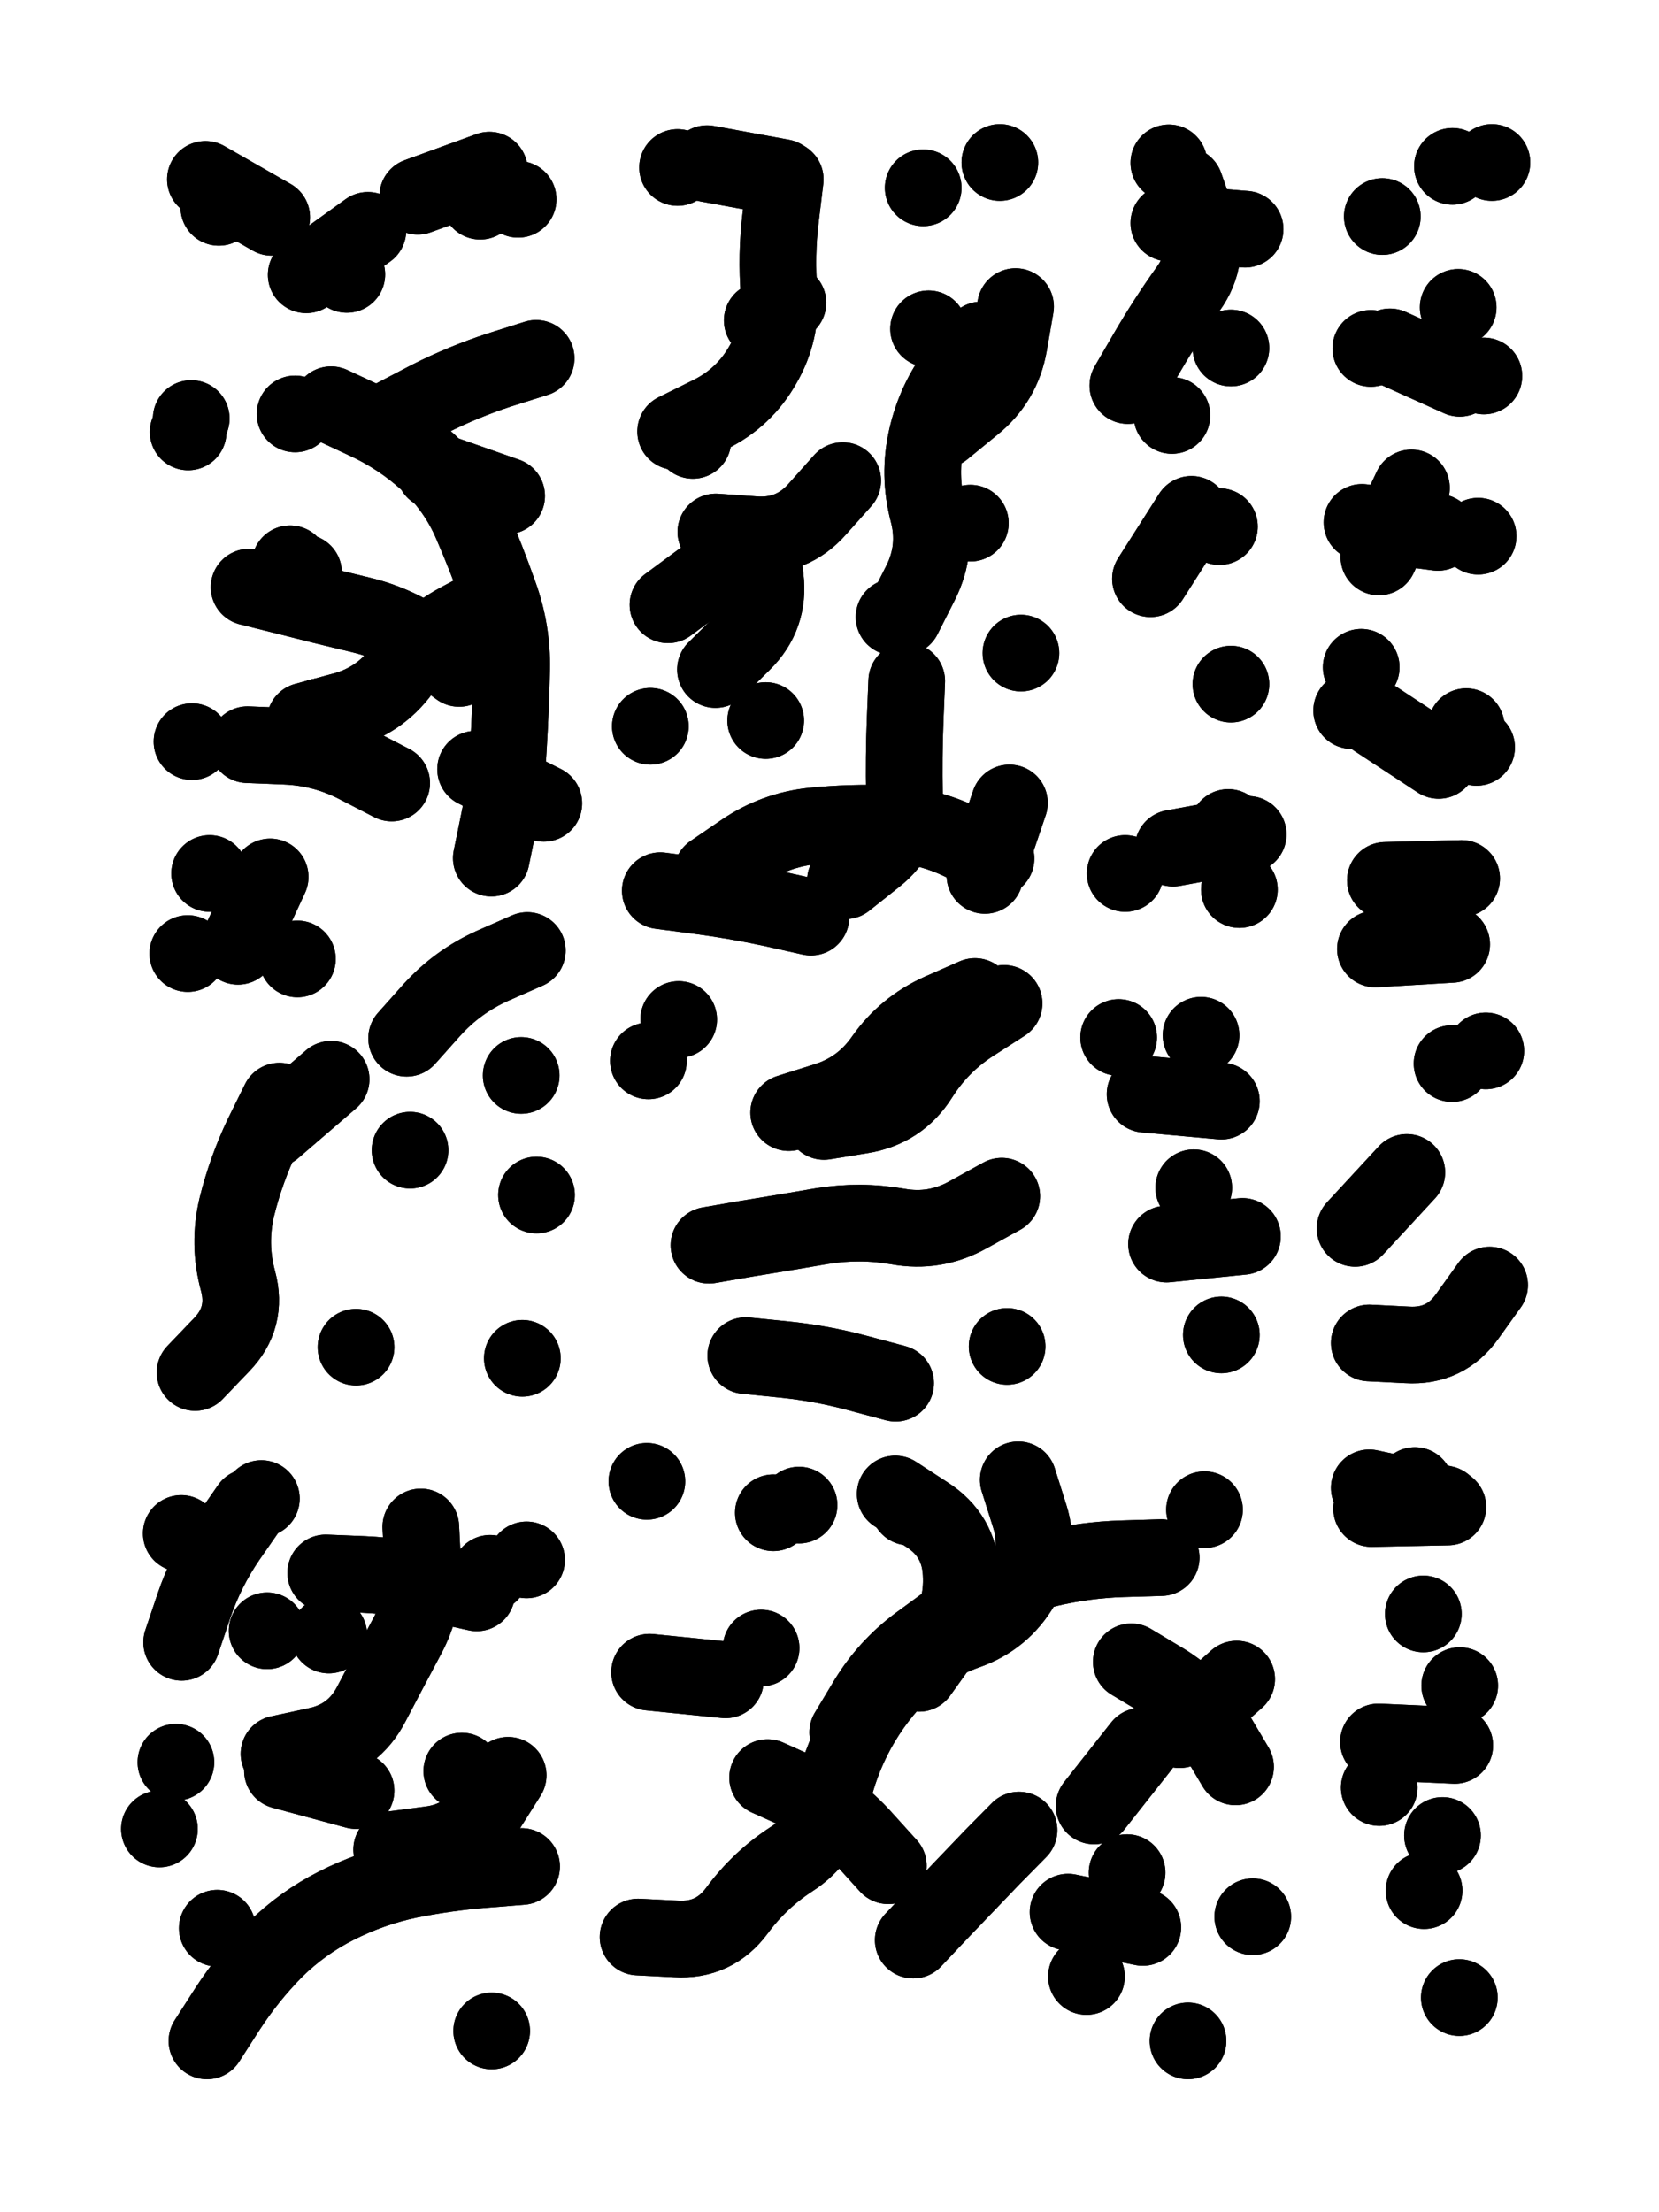 <svg xmlns="http://www.w3.org/2000/svg" viewBox="0 0 4329 5772"><title>Infinite Scribble #2223</title><defs><filter id="piece_2223_3_4_filter" x="-100" y="-100" width="4529" height="5972" filterUnits="userSpaceOnUse"><feGaussianBlur in="SourceGraphic" result="lineShape_1" stdDeviation="10000e-3"/><feColorMatrix in="lineShape_1" result="lineShape" type="matrix" values="1 0 0 0 0  0 1 0 0 0  0 0 1 0 0  0 0 0 12000e-3 -6000e-3"/><feGaussianBlur in="lineShape" result="shrank_blurred" stdDeviation="11666e-3"/><feColorMatrix in="shrank_blurred" result="shrank" type="matrix" values="1 0 0 0 0 0 1 0 0 0 0 0 1 0 0 0 0 0 9999e-3 -6332e-3"/><feColorMatrix in="lineShape" result="border_filled" type="matrix" values="0.6 0 0 0 -0.4  0 0.6 0 0 -0.4  0 0 0.6 0 -0.4  0 0 0 1 0"/><feComposite in="border_filled" in2="shrank" result="border" operator="out"/><feColorMatrix in="lineShape" result="whitea_0" type="matrix" values="1.5 0 0 0 0.07  0 1.5 0 0 0.07  0 0 1.5 0 0.07  0 0 0 1 0"/><feOffset in="whitea_0" result="whitea_1" dx="-30000e-3" dy="-40000e-3"/><feComposite in="whitea_1" in2="lineShape" result="whitea_cropped1" operator="out"/><feOffset in="whitea_cropped1" result="whitea" dx="30000e-3" dy="40000e-3"/><feColorMatrix in="lineShape" result="whiteb_0" type="matrix" values="2 0 0 0 0.15  0 2 0 0 0.15  0 0 2 0 0.15  0 0 0 1 0"/><feOffset in="whiteb_0" result="whiteb_1" dx="-20000e-3" dy="-20000e-3"/><feComposite in="whiteb_1" in2="lineShape" result="whiteb_cropped1" operator="out"/><feOffset in="whiteb_cropped1" result="whiteb" dx="20000e-3" dy="20000e-3"/><feColorMatrix in="lineShape" result="blacka_0" type="matrix" values="0.6 0 0 0 -0.1  0 0.6 0 0 -0.1  0 0 0.6 0 -0.1  0 0 0 1 0"/><feOffset in="blacka_0" result="blacka_1" dx="30000e-3" dy="40000e-3"/><feComposite in="blacka_1" in2="lineShape" result="blacka_cropped1" operator="out"/><feOffset in="blacka_cropped1" result="blacka" dx="-30000e-3" dy="-40000e-3"/><feMerge result="combined_linestyle"><feMergeNode in="whitea"/><feMergeNode in="blacka"/><feMergeNode in="whiteb"/></feMerge><feGaussianBlur in="combined_linestyle" result="combined_linestyle_blurred" stdDeviation="25000e-3"/><feColorMatrix in="combined_linestyle_blurred" result="combined_linestyle_opaque" type="matrix" values="1 0 0 0 0  0 1 0 0 0  0 0 1 0 0  0 0 0 2.5 0"/><feComposite in="combined_linestyle_opaque" in2="lineShape" result="shapes_linestyle" operator="over"/><feComposite in="shapes_linestyle" in2="shrank" result="shapes_linestyle_cropped" operator="in"/><feComposite in="border" in2="shapes_linestyle_cropped" result="shapes" operator="over"/></filter><filter id="piece_2223_3_4_shadow" x="-100" y="-100" width="4529" height="5972" filterUnits="userSpaceOnUse"><feColorMatrix in="SourceGraphic" result="result_blackened" type="matrix" values="0 0 0 0 0  0 0 0 0 0  0 0 0 0 0  0 0 0 0.8 0"/><feGaussianBlur in="result_blackened" result="result_blurred" stdDeviation="60000e-3"/><feComposite in="SourceGraphic" in2="result_blurred" result="result" operator="over"/></filter><filter id="piece_2223_3_4_overall" x="-100" y="-100" width="4529" height="5972" filterUnits="userSpaceOnUse"><feTurbulence result="background_texture_bumps" type="fractalNoise" baseFrequency="50e-3" numOctaves="3"/><feDiffuseLighting in="background_texture_bumps" result="background_texture" surfaceScale="1" diffuseConstant="2" lighting-color="#aaa"><feDistantLight azimuth="225" elevation="20"/></feDiffuseLighting><feColorMatrix in="background_texture" result="background_texturelightened" type="matrix" values="0.6 0 0 0 0.8  0 0.6 0 0 0.8  0 0 0.6 0 0.8  0 0 0 1 0"/><feColorMatrix in="SourceGraphic" result="background_darkened" type="matrix" values="2 0 0 0 -1  0 2 0 0 -1  0 0 2 0 -1  0 0 0 1 0"/><feMorphology in="background_darkened" result="background_glow_1_thicken" operator="dilate" radius="0"/><feColorMatrix in="background_glow_1_thicken" result="background_glow_1_thicken_colored" type="matrix" values="0 0 0 0 0  0 0 0 0 0  0 0 0 0 0  0 0 0 0.7 0"/><feGaussianBlur in="background_glow_1_thicken_colored" result="background_glow_1" stdDeviation="80000e-3"/><feMorphology in="background_darkened" result="background_glow_2_thicken" operator="dilate" radius="0"/><feColorMatrix in="background_glow_2_thicken" result="background_glow_2_thicken_colored" type="matrix" values="0 0 0 0 0  0 0 0 0 0  0 0 0 0 0  0 0 0 0 0"/><feGaussianBlur in="background_glow_2_thicken_colored" result="background_glow_2" stdDeviation="0"/><feComposite in="background_glow_1" in2="background_glow_2" result="background_glow" operator="out"/><feBlend in="background_glow" in2="background_texturelightened" result="background" mode="normal"/></filter><clipPath id="piece_2223_3_4_clip"><rect x="0" y="0" width="4329" height="5772"/></clipPath><g id="layer_3" filter="url(#piece_2223_3_4_filter)" stroke-width="200" stroke-linecap="round" fill="none"><path d="M 1061 2709 Q 1061 2709 1127 2635 Q 1194 2561 1285 2520 L 1376 2480 M 1032 1087 Q 1032 1087 1120 1041 Q 1209 996 1304 965 L 1399 935 M 1400 3118 L 1400 3118 M 509 3581 Q 509 3581 578 3509 Q 647 3438 621 3342 Q 595 3246 618 3149 Q 642 3052 685 2962 L 729 2873 M 796 1881 Q 796 1881 892 1855 Q 989 1830 1048 1750 Q 1108 1670 1195 1622 L 1283 1575 M 1253 525 L 1253 525 M 905 716 L 905 716 M 776 2502 L 776 2502 M 571 541 L 571 541 M 770 1080 L 770 1080 M 1241 2007 L 1419 2096 M 1363 3544 L 1363 3544 M 490 2488 L 490 2488 M 501 1935 L 501 1935 M 929 3515 L 929 3515 M 491 1127 L 491 1127 M 1070 3001 L 1070 3001 M 757 1471 L 757 1471" stroke="hsl(88,100%,51%)"/><path d="M 1763 1126 Q 1763 1126 1852 1082 Q 1942 1038 1991 951 Q 2041 865 2033 765 Q 2025 666 2037 567 L 2049 468 M 2609 424 L 2609 424 M 2058 2903 Q 2058 2903 2153 2873 Q 2248 2844 2305 2762 Q 2362 2681 2453 2640 L 2544 2600 M 2664 1704 L 2664 1704 M 1850 3249 Q 1850 3249 1948 3232 Q 2047 3216 2145 3199 Q 2244 3183 2342 3200 Q 2440 3218 2527 3169 L 2614 3121 M 1723 2324 Q 1723 2324 1822 2337 Q 1921 2350 2018 2371 L 2116 2393 M 2628 3513 L 2628 3513 M 1692 2768 L 1692 2768 M 2333 1610 L 2333 1610 M 2570 2284 L 2634 2095 M 1867 1747 Q 1867 1747 1938 1677 Q 2009 1607 1997 1508 L 1985 1409 M 1946 3537 Q 1946 3537 2045 3547 Q 2144 3557 2240 3583 L 2337 3609 M 2461 1121 Q 2461 1121 2538 1058 Q 2616 996 2633 898 L 2650 800" stroke="hsl(150,100%,48%)"/><path d="M 3182 1374 L 3182 1374 M 2943 1006 Q 2943 1006 2993 920 Q 3043 834 3101 753 Q 3159 672 3125 578 L 3092 484 M 3212 1785 L 3212 1785" stroke="hsl(177,100%,48%)"/><path d="M 3893 424 L 3893 424 M 3826 1896 L 3826 1896 M 3877 2742 L 3877 2742 M 3573 3504 Q 3573 3504 3672 3509 Q 3772 3515 3829 3434 L 3887 3353 M 3872 981 L 3872 981 M 3536 3205 L 3671 3059 M 3554 1363 L 3752 1389 M 3589 2476 L 3788 2464 M 3552 1741 L 3552 1741 M 3577 909 L 3577 909" stroke="hsl(208,100%,53%)"/><path d="M 3187 3483 L 3187 3483 M 3234 2321 L 3234 2321 M 3134 2701 L 3134 2701 M 3115 3099 L 3115 3099 M 2936 2279 L 2936 2279" stroke="hsl(204,100%,51%)"/><path d="M 540 5325 Q 540 5325 594 5241 Q 648 5158 718 5087 Q 789 5017 878 4972 Q 967 4927 1064 4906 Q 1162 4886 1261 4878 L 1361 4870 M 728 4576 Q 728 4576 825 4555 Q 923 4535 969 4446 Q 1015 4358 1062 4270 Q 1109 4183 1103 4083 L 1098 3984 M 416 4772 L 416 4772 M 682 3910 L 682 3910 M 1283 5299 L 1283 5299 M 1374 4070 L 1374 4070 M 697 4255 L 697 4255" stroke="hsl(153,100%,43%)"/><path d="M 1665 5054 Q 1665 5054 1764 5059 Q 1864 5065 1923 4985 Q 1982 4905 2065 4851 Q 2149 4797 2169 4699 Q 2189 4602 2237 4514 Q 2285 4427 2356 4358 Q 2428 4289 2522 4256 Q 2616 4223 2666 4137 Q 2717 4051 2687 3956 L 2657 3861 M 3269 5001 L 3269 5001 M 3078 4513 L 3227 4381 M 1695 4363 L 1893 4383 M 2372 3932 L 2372 3932 M 2835 5157 L 2835 5157 M 1688 3865 L 1688 3865 M 2941 4886 L 2941 4886 M 2383 5062 Q 2383 5062 2451 4990 Q 2520 4918 2589 4846 L 2659 4775 M 3100 5325 L 3100 5325 M 3143 3939 L 3143 3939" stroke="hsl(211,100%,50%)"/><path d="M 3579 3936 L 3778 3932 M 3809 4398 L 3809 4398 M 3808 5212 L 3808 5212 M 3716 4933 L 3716 4933 M 3599 4664 L 3599 4664" stroke="hsl(246,100%,55%)"/></g><g id="layer_2" filter="url(#piece_2223_3_4_filter)" stroke-width="200" stroke-linecap="round" fill="none"><path d="M 1360 2806 L 1360 2806 M 650 1532 Q 650 1532 746 1556 Q 843 1581 940 1604 Q 1037 1627 1117 1685 L 1198 1744 M 713 2946 L 864 2816 M 646 1943 Q 646 1943 745 1947 Q 845 1951 933 1997 L 1022 2043 M 1134 1228 L 1322 1294 M 621 2469 L 705 2288 M 799 717 L 960 601 M 1352 520 L 1352 520" stroke="hsl(52,100%,56%)"/><path d="M 2357 1610 Q 2357 1610 2402 1521 Q 2447 1432 2421 1335 Q 2396 1239 2418 1142 Q 2440 1045 2500 966 L 2561 887 M 1858 2277 Q 1858 2277 1940 2221 Q 2023 2165 2122 2155 Q 2221 2145 2320 2149 Q 2420 2154 2509 2197 L 2599 2240 M 1743 1578 L 1903 1460 M 1771 2660 L 1771 2660 M 2409 490 L 2409 490 M 1768 437 L 1768 437 M 2150 2926 Q 2150 2926 2248 2910 Q 2347 2894 2400 2810 Q 2453 2726 2536 2672 L 2620 2618 M 1697 1895 L 1697 1895 M 1808 1149 L 1808 1149 M 2056 790 L 2056 790" stroke="hsl(90,100%,56%)"/><path d="M 3212 908 L 3212 908 M 3050 582 L 3249 598 M 3002 1510 L 3109 1342" stroke="hsl(112,100%,55%)"/><path d="M 3627 905 L 3809 987 M 3857 1399 L 3857 1399 M 3789 2775 L 3789 2775 M 3853 1950 L 3853 1950 M 3527 1854 L 3527 1854 M 3721 2421 L 3721 2421 M 3607 565 L 3607 565" stroke="hsl(171,100%,50%)"/><path d="M 3061 2213 L 3257 2177 M 3044 3246 L 3242 3226 M 2919 2707 L 2919 2707" stroke="hsl(162,100%,49%)"/><path d="M 1022 4826 Q 1022 4826 1121 4813 Q 1220 4801 1273 4716 L 1326 4632 M 474 4285 Q 474 4285 506 4190 Q 538 4096 594 4014 L 651 3932 M 858 4266 L 858 4266 M 1279 4105 L 1279 4105 M 567 5031 L 567 5031 M 459 4598 L 459 4598" stroke="hsl(92,100%,49%)"/><path d="M 2952 4336 Q 2952 4336 3037 4387 Q 3122 4439 3173 4524 L 3224 4610 M 2398 4366 Q 2398 4366 2456 4285 Q 2514 4205 2508 4105 Q 2503 4006 2419 3952 L 2336 3898 M 2787 4989 L 2982 5029 M 1986 4300 L 1986 4300 M 2003 4638 Q 2003 4638 2094 4679 Q 2185 4720 2251 4794 L 2318 4868 M 2018 3947 L 2018 3947" stroke="hsl(177,100%,45%)"/><path d="M 3692 3876 L 3692 3876 M 3714 4211 L 3714 4211 M 3764 4789 L 3764 4789" stroke="hsl(214,100%,53%)"/></g><g id="layer_1" filter="url(#piece_2223_3_4_filter)" stroke-width="200" stroke-linecap="round" fill="none"><path d="M 864 1056 Q 864 1056 954 1098 Q 1045 1140 1118 1207 Q 1191 1275 1230 1366 Q 1270 1458 1303 1552 Q 1337 1646 1335 1745 Q 1333 1845 1327 1944 Q 1322 2044 1302 2141 L 1282 2239 M 835 1870 L 835 1870 M 1090 512 L 1277 444 M 499 1092 L 499 1092 M 547 2279 L 547 2279 M 792 1494 L 792 1494 M 536 468 L 709 567" stroke="hsl(33,100%,62%)"/><path d="M 2423 858 L 2423 858 M 1868 1388 Q 1868 1388 1967 1395 Q 2067 1403 2133 1328 L 2199 1254 M 1845 427 L 2041 463 M 2206 2298 Q 2206 2298 2284 2236 Q 2362 2175 2360 2075 Q 2358 1976 2362 1876 L 2366 1777 M 1998 1880 L 1998 1880 M 1989 836 L 1989 836 M 2532 1365 L 2532 1365" stroke="hsl(53,100%,59%)"/><path d="M 3050 425 L 3050 425 M 3058 1084 L 3058 1084" stroke="hsl(64,100%,61%)"/><path d="M 3805 802 L 3805 802 M 3588 1875 L 3754 1984 M 3790 434 L 3790 434 M 3598 1453 L 3683 1273 M 3615 2297 L 3814 2292" stroke="hsl(107,100%,58%)"/><path d="M 3205 2159 L 3205 2159 M 2988 2855 L 3187 2873" stroke="hsl(97,100%,57%)"/><path d="M 737 4620 L 929 4672 M 850 4104 Q 850 4104 949 4108 Q 1049 4113 1146 4134 L 1244 4156 M 1205 4621 L 1205 4621 M 473 4001 L 473 4001" stroke="hsl(54,100%,53%)"/><path d="M 2212 4520 Q 2212 4520 2263 4435 Q 2315 4350 2395 4290 Q 2475 4231 2556 4173 Q 2637 4116 2734 4093 Q 2831 4070 2930 4067 L 3030 4064 M 2085 3927 L 2085 3927 M 2855 4712 L 2978 4556" stroke="hsl(110,100%,51%)"/><path d="M 3573 3882 L 3768 3924 M 3597 4545 L 3796 4554" stroke="hsl(180,100%,48%)"/></g></defs><g filter="url(#piece_2223_3_4_overall)" clip-path="url(#piece_2223_3_4_clip)"><use href="#layer_3"/><use href="#layer_2"/><use href="#layer_1"/></g><g clip-path="url(#piece_2223_3_4_clip)"><use href="#layer_3" filter="url(#piece_2223_3_4_shadow)"/><use href="#layer_2" filter="url(#piece_2223_3_4_shadow)"/><use href="#layer_1" filter="url(#piece_2223_3_4_shadow)"/></g></svg>